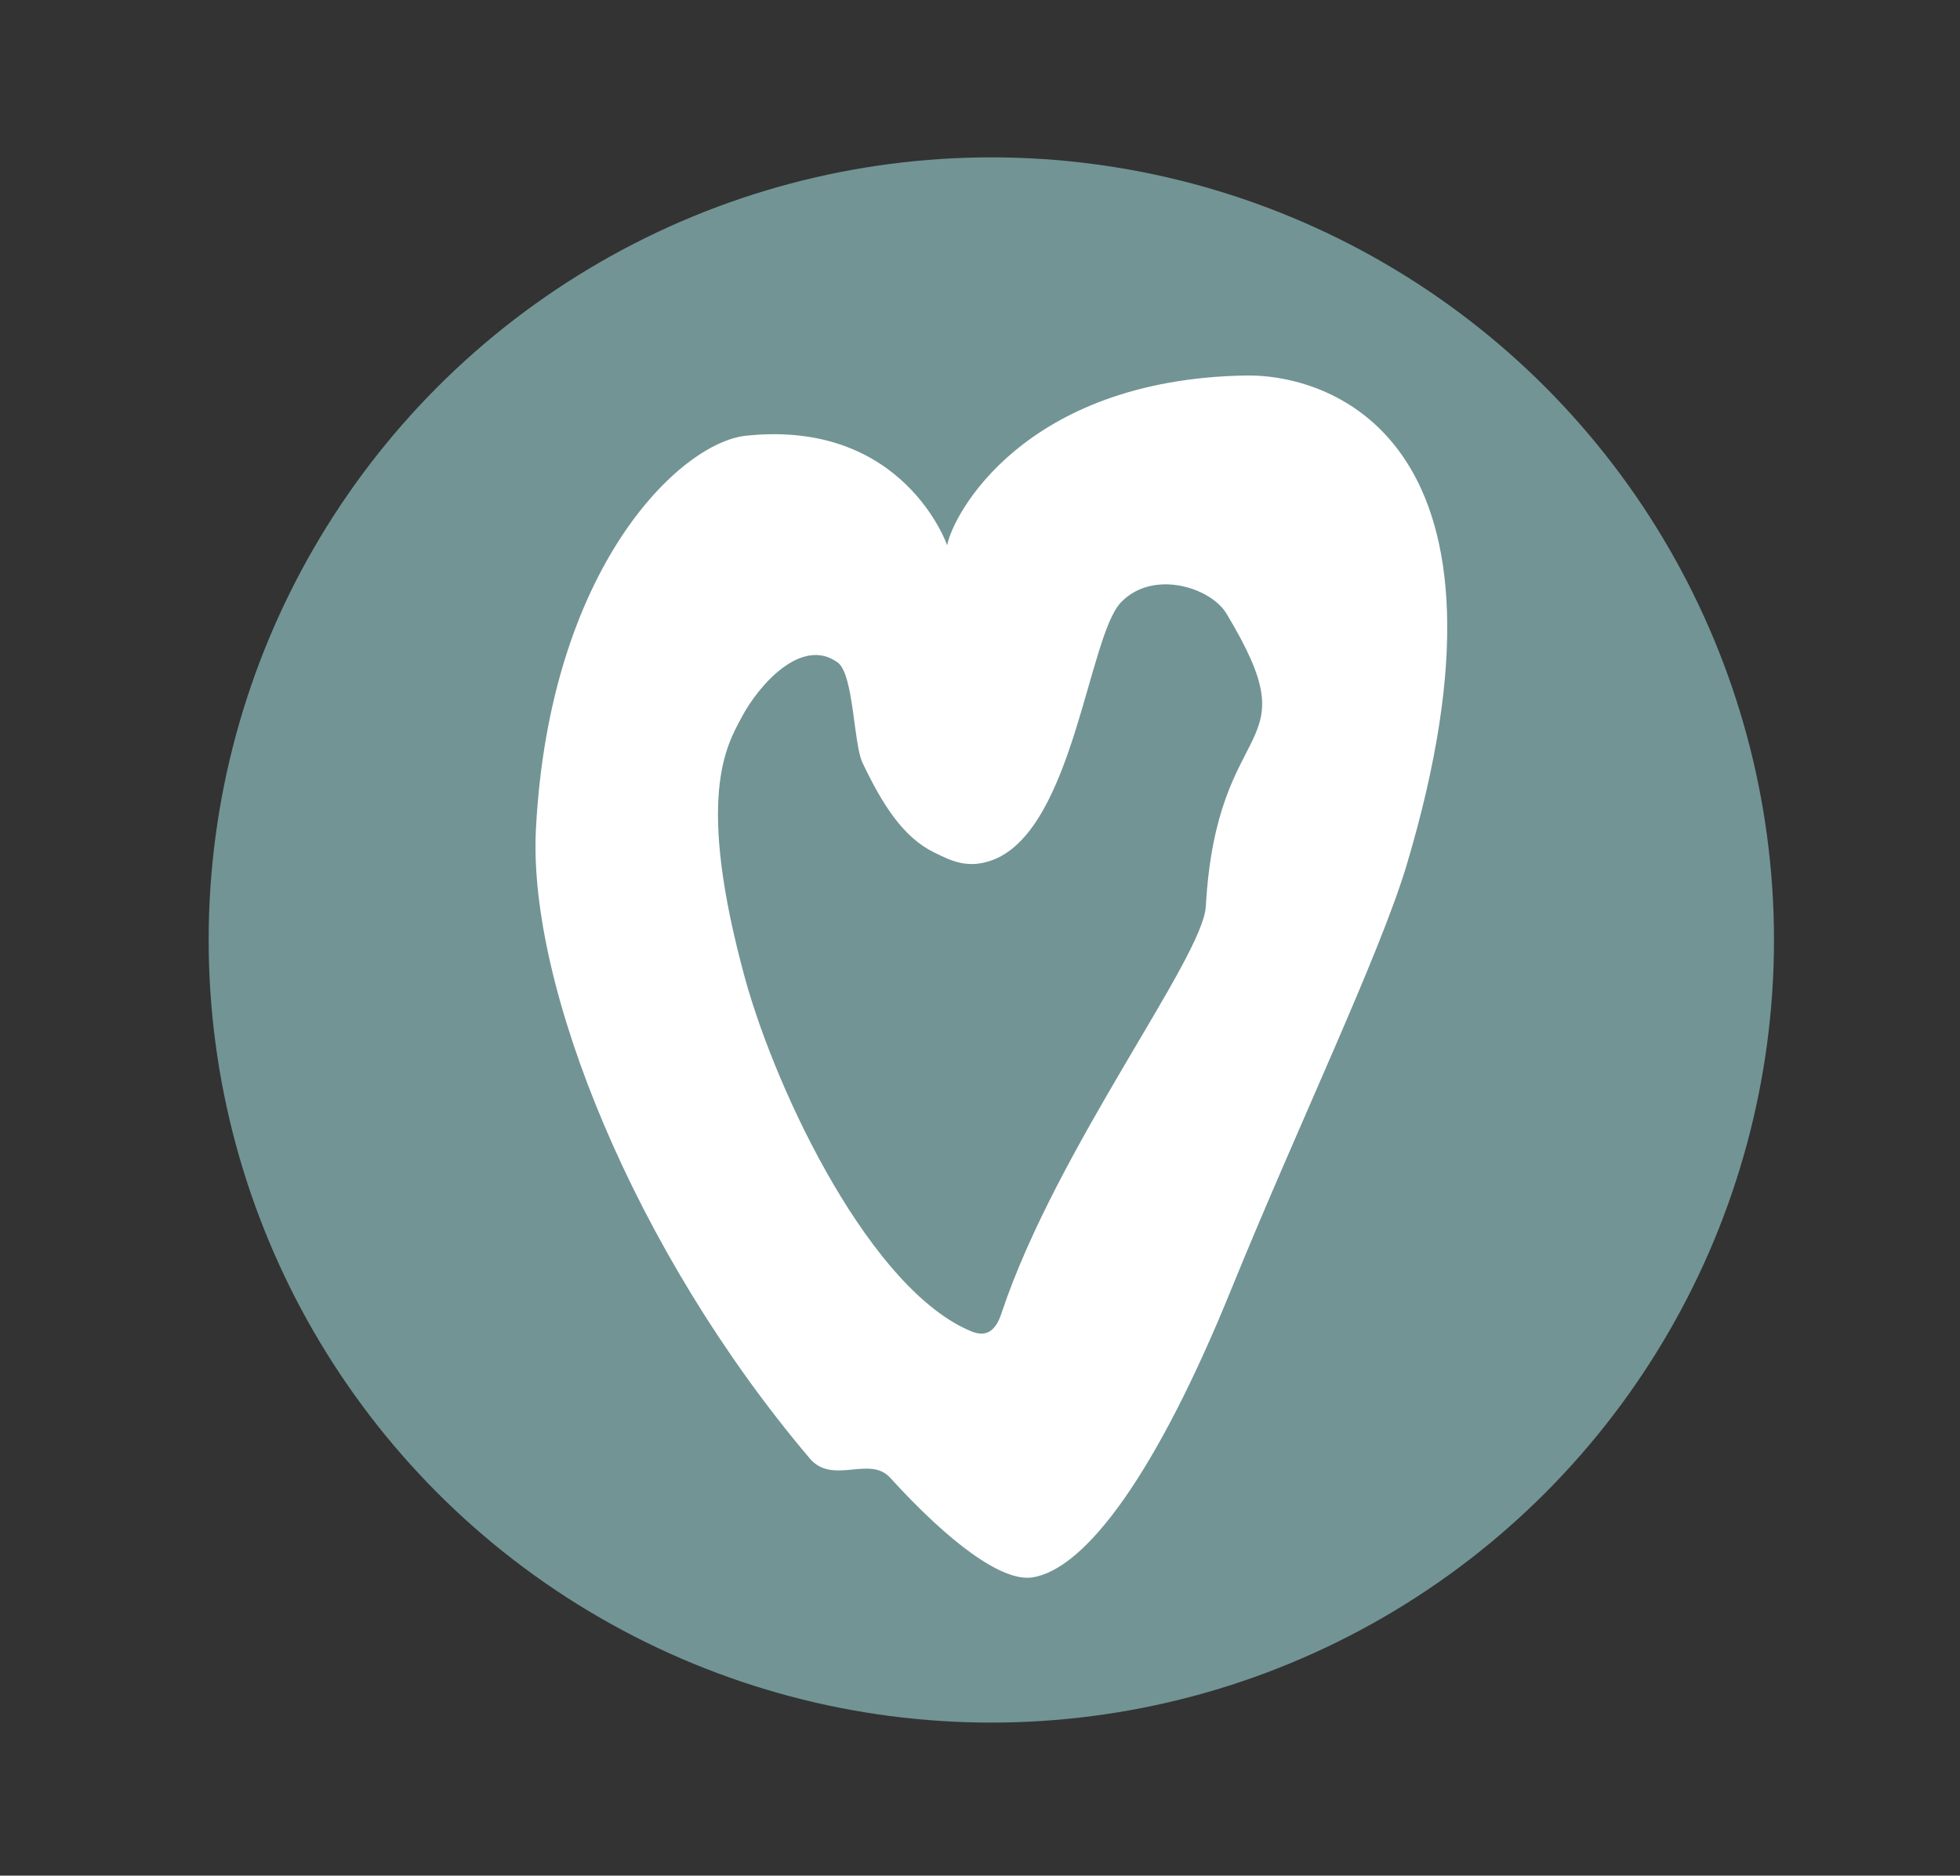 <?xml version="1.0" encoding="UTF-8"?> <!-- Generator: Adobe Illustrator 23.0.4, SVG Export Plug-In . SVG Version: 6.00 Build 0) --> <svg xmlns="http://www.w3.org/2000/svg" xmlns:xlink="http://www.w3.org/1999/xlink" version="1.1" id="Layer_1" x="0px" y="0px" viewBox="0 0 117.7 112.64" style="enable-background:new 0 0 117.7 112.64;" xml:space="preserve"><rect x="0" y="0" width="117.7" height="112.64" fill="#333333" stroke="none"/> <style type="text/css"> .st0{fill:#729494;} .st1{fill-rule:evenodd;clip-rule:evenodd;fill:#FFFFFF;} </style> <circle class="st0" cx="59.53" cy="56.45" r="47"></circle> <path class="st1" d="M56.07,51.18c-1.84-0.91-3.08-2.86-4.28-5.38c-0.54-1.15-0.52-5.3-1.48-6.01c-2.15-1.58-4.73,1.32-5.77,3.28 c-0.91,1.71-2.8,4.77,0.22,15.76c1.95,6.99,7.6,18.71,13.61,21.14c1.09,0.43,1.54-0.37,1.8-1.19c3.3-9.85,12.07-21.25,12.24-24.35 c0.67-11.79,6.42-8.99,1.24-17.58c-0.93-1.56-4.41-2.69-6.34-0.67c-1.95,2.04-2.84,13.48-7.6,15.43 C58.16,52.22,57.16,51.72,56.07,51.18z M56.88,32.75c0.3-1.76,4.54-9.96,17.91-10.2c5.4-0.09,17.23,4.19,9.66,29.47 C82.79,57.49,77.93,67.63,74,77.28c-4.54,11.22-8.81,16.95-12,17.45c-1.82,0.28-4.99-2.08-8.55-5.99c-1.24-1.35-3.45,0.46-4.82-1.15 C38.08,75.14,31.72,59.21,32.18,49.85c0.8-15.76,8.64-23.24,12.59-23.68C54.27,25.15,56.88,32.75,56.88,32.75z"></path> </svg> 